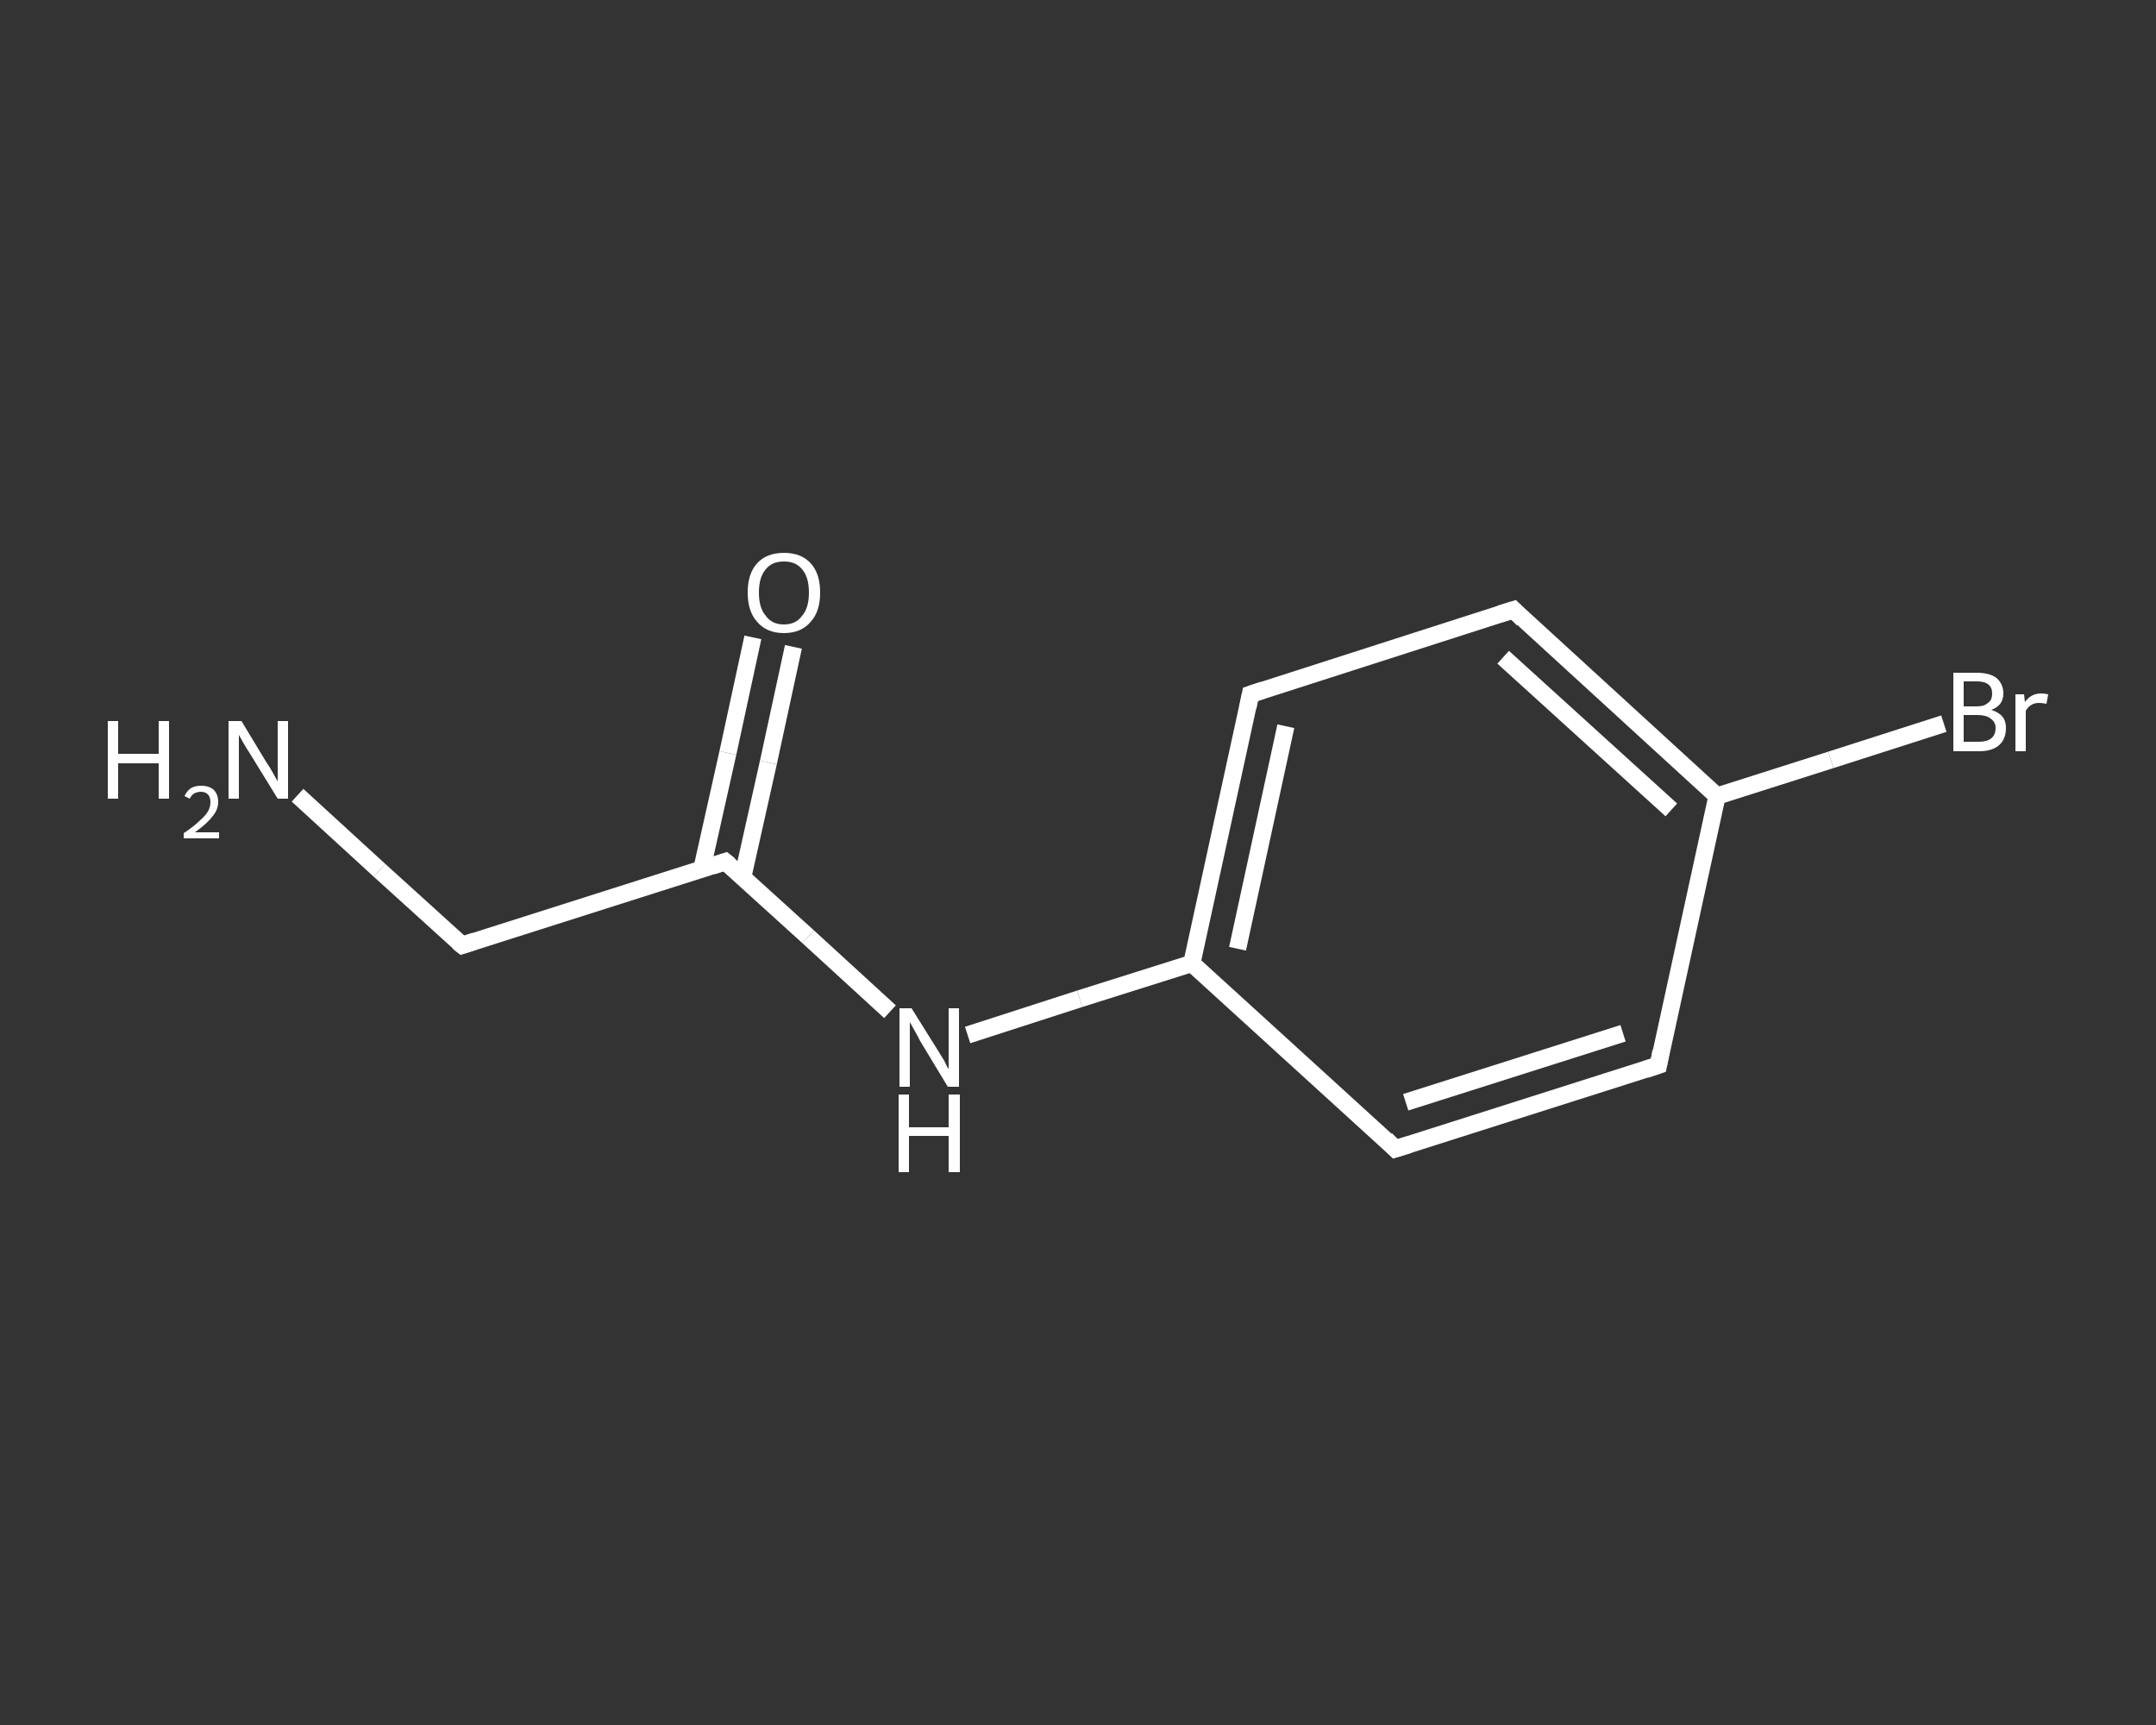<?xml version='1.0' encoding='iso-8859-1'?>
<svg version='1.1' baseProfile='full'
              xmlns='http://www.w3.org/2000/svg'
                      xmlns:rdkit='http://www.rdkit.org/xml'
                      xmlns:xlink='http://www.w3.org/1999/xlink'
                  xml:space='preserve'
width='250px' height='200px' viewBox='0 0 250 200'>
<rect x="0" y="0" width="250" height="200" fill="#333333" stroke="none"/>
<!-- END OF HEADER -->
<rect style='opacity:1.0;fill:transparent;stroke:none' width='250.0' height='200.0' x='0.0' y='0.0'> </rect>
<path class='bond-0 atom-0 atom-1' d='M 34.5,92.2 L 44.0,100.9' style='fill:none;fill-rule:evenodd;stroke:#FFFFFF;stroke-width:2.0px;stroke-linecap:butt;stroke-linejoin:miter;stroke-opacity:1' />
<path class='bond-0 atom-0 atom-1' d='M 44.0,100.9 L 53.6,109.6' style='fill:none;fill-rule:evenodd;stroke:#FFFFFF;stroke-width:2.0px;stroke-linecap:butt;stroke-linejoin:miter;stroke-opacity:1' />
<path class='bond-1 atom-1 atom-2' d='M 53.6,109.6 L 84.1,99.9' style='fill:none;fill-rule:evenodd;stroke:#FFFFFF;stroke-width:2.0px;stroke-linecap:butt;stroke-linejoin:miter;stroke-opacity:1' />
<path class='bond-2 atom-2 atom-3' d='M 86.1,101.8 L 89.1,88.4' style='fill:none;fill-rule:evenodd;stroke:#FFFFFF;stroke-width:2.0px;stroke-linecap:butt;stroke-linejoin:miter;stroke-opacity:1' />
<path class='bond-2 atom-2 atom-3' d='M 89.1,88.4 L 92.0,75.0' style='fill:none;fill-rule:evenodd;stroke:#FFFFFF;stroke-width:2.0px;stroke-linecap:butt;stroke-linejoin:miter;stroke-opacity:1' />
<path class='bond-2 atom-2 atom-3' d='M 81.4,100.7 L 84.4,87.3' style='fill:none;fill-rule:evenodd;stroke:#FFFFFF;stroke-width:2.0px;stroke-linecap:butt;stroke-linejoin:miter;stroke-opacity:1' />
<path class='bond-2 atom-2 atom-3' d='M 84.4,87.3 L 87.3,73.9' style='fill:none;fill-rule:evenodd;stroke:#FFFFFF;stroke-width:2.0px;stroke-linecap:butt;stroke-linejoin:miter;stroke-opacity:1' />
<path class='bond-3 atom-2 atom-4' d='M 84.1,99.9 L 93.7,108.6' style='fill:none;fill-rule:evenodd;stroke:#FFFFFF;stroke-width:2.0px;stroke-linecap:butt;stroke-linejoin:miter;stroke-opacity:1' />
<path class='bond-3 atom-2 atom-4' d='M 93.7,108.6 L 103.2,117.3' style='fill:none;fill-rule:evenodd;stroke:#FFFFFF;stroke-width:2.0px;stroke-linecap:butt;stroke-linejoin:miter;stroke-opacity:1' />
<path class='bond-4 atom-4 atom-5' d='M 112.2,120.0 L 125.2,115.8' style='fill:none;fill-rule:evenodd;stroke:#FFFFFF;stroke-width:2.0px;stroke-linecap:butt;stroke-linejoin:miter;stroke-opacity:1' />
<path class='bond-4 atom-4 atom-5' d='M 125.2,115.8 L 138.2,111.7' style='fill:none;fill-rule:evenodd;stroke:#FFFFFF;stroke-width:2.0px;stroke-linecap:butt;stroke-linejoin:miter;stroke-opacity:1' />
<path class='bond-5 atom-5 atom-6' d='M 138.2,111.7 L 145.0,80.5' style='fill:none;fill-rule:evenodd;stroke:#FFFFFF;stroke-width:2.0px;stroke-linecap:butt;stroke-linejoin:miter;stroke-opacity:1' />
<path class='bond-5 atom-5 atom-6' d='M 143.5,110.0 L 149.1,84.2' style='fill:none;fill-rule:evenodd;stroke:#FFFFFF;stroke-width:2.0px;stroke-linecap:butt;stroke-linejoin:miter;stroke-opacity:1' />
<path class='bond-6 atom-6 atom-7' d='M 145.0,80.5 L 175.5,70.7' style='fill:none;fill-rule:evenodd;stroke:#FFFFFF;stroke-width:2.0px;stroke-linecap:butt;stroke-linejoin:miter;stroke-opacity:1' />
<path class='bond-7 atom-7 atom-8' d='M 175.5,70.7 L 199.1,92.3' style='fill:none;fill-rule:evenodd;stroke:#FFFFFF;stroke-width:2.0px;stroke-linecap:butt;stroke-linejoin:miter;stroke-opacity:1' />
<path class='bond-7 atom-7 atom-8' d='M 174.3,76.2 L 193.8,93.9' style='fill:none;fill-rule:evenodd;stroke:#FFFFFF;stroke-width:2.0px;stroke-linecap:butt;stroke-linejoin:miter;stroke-opacity:1' />
<path class='bond-8 atom-8 atom-9' d='M 199.1,92.3 L 212.3,88.1' style='fill:none;fill-rule:evenodd;stroke:#FFFFFF;stroke-width:2.0px;stroke-linecap:butt;stroke-linejoin:miter;stroke-opacity:1' />
<path class='bond-8 atom-8 atom-9' d='M 212.3,88.1 L 225.4,83.9' style='fill:none;fill-rule:evenodd;stroke:#FFFFFF;stroke-width:2.0px;stroke-linecap:butt;stroke-linejoin:miter;stroke-opacity:1' />
<path class='bond-9 atom-8 atom-10' d='M 199.1,92.3 L 192.3,123.5' style='fill:none;fill-rule:evenodd;stroke:#FFFFFF;stroke-width:2.0px;stroke-linecap:butt;stroke-linejoin:miter;stroke-opacity:1' />
<path class='bond-10 atom-10 atom-11' d='M 192.3,123.5 L 161.8,133.2' style='fill:none;fill-rule:evenodd;stroke:#FFFFFF;stroke-width:2.0px;stroke-linecap:butt;stroke-linejoin:miter;stroke-opacity:1' />
<path class='bond-10 atom-10 atom-11' d='M 188.2,119.8 L 163.0,127.8' style='fill:none;fill-rule:evenodd;stroke:#FFFFFF;stroke-width:2.0px;stroke-linecap:butt;stroke-linejoin:miter;stroke-opacity:1' />
<path class='bond-11 atom-11 atom-5' d='M 161.8,133.2 L 138.2,111.7' style='fill:none;fill-rule:evenodd;stroke:#FFFFFF;stroke-width:2.0px;stroke-linecap:butt;stroke-linejoin:miter;stroke-opacity:1' />
<path d='M 53.1,109.2 L 53.6,109.6 L 55.1,109.1' style='fill:none;stroke:#FFFFFF;stroke-width:2.0px;stroke-linecap:butt;stroke-linejoin:miter;stroke-opacity:1;' />
<path d='M 82.6,100.4 L 84.1,99.9 L 84.6,100.3' style='fill:none;stroke:#FFFFFF;stroke-width:2.0px;stroke-linecap:butt;stroke-linejoin:miter;stroke-opacity:1;' />
<path d='M 144.7,82.0 L 145.0,80.5 L 146.5,80.0' style='fill:none;stroke:#FFFFFF;stroke-width:2.0px;stroke-linecap:butt;stroke-linejoin:miter;stroke-opacity:1;' />
<path d='M 173.9,71.2 L 175.5,70.7 L 176.6,71.8' style='fill:none;stroke:#FFFFFF;stroke-width:2.0px;stroke-linecap:butt;stroke-linejoin:miter;stroke-opacity:1;' />
<path d='M 192.6,121.9 L 192.3,123.5 L 190.8,124.0' style='fill:none;stroke:#FFFFFF;stroke-width:2.0px;stroke-linecap:butt;stroke-linejoin:miter;stroke-opacity:1;' />
<path d='M 163.4,132.7 L 161.8,133.2 L 160.7,132.1' style='fill:none;stroke:#FFFFFF;stroke-width:2.0px;stroke-linecap:butt;stroke-linejoin:miter;stroke-opacity:1;' />
<path class='atom-0' d='M 12.5 83.6
L 13.7 83.6
L 13.7 87.4
L 18.4 87.4
L 18.4 83.6
L 19.6 83.6
L 19.6 92.6
L 18.4 92.6
L 18.4 88.5
L 13.7 88.5
L 13.7 92.6
L 12.5 92.6
L 12.5 83.6
' fill='#FFFFFF'/>
<path class='atom-0' d='M 21.4 92.3
Q 21.6 91.8, 22.1 91.4
Q 22.6 91.1, 23.3 91.1
Q 24.3 91.1, 24.8 91.6
Q 25.3 92.1, 25.3 93.0
Q 25.3 93.9, 24.6 94.7
Q 24.0 95.5, 22.6 96.5
L 25.4 96.5
L 25.4 97.2
L 21.3 97.2
L 21.3 96.6
Q 22.5 95.8, 23.1 95.2
Q 23.8 94.6, 24.1 94.1
Q 24.4 93.6, 24.4 93.0
Q 24.4 92.4, 24.1 92.1
Q 23.8 91.8, 23.3 91.8
Q 22.9 91.8, 22.5 92.0
Q 22.2 92.2, 22.0 92.6
L 21.4 92.3
' fill='#FFFFFF'/>
<path class='atom-0' d='M 28.0 83.6
L 30.9 88.4
Q 31.2 88.8, 31.7 89.7
Q 32.2 90.6, 32.2 90.6
L 32.2 83.6
L 33.4 83.6
L 33.4 92.6
L 32.2 92.6
L 29.0 87.4
Q 28.6 86.8, 28.2 86.1
Q 27.8 85.4, 27.7 85.2
L 27.7 92.6
L 26.5 92.6
L 26.5 83.6
L 28.0 83.6
' fill='#FFFFFF'/>
<path class='atom-3' d='M 86.7 68.7
Q 86.7 66.5, 87.8 65.3
Q 88.9 64.1, 90.9 64.1
Q 92.9 64.1, 94.0 65.3
Q 95.1 66.5, 95.1 68.7
Q 95.1 70.9, 94.0 72.1
Q 92.9 73.4, 90.9 73.4
Q 88.9 73.4, 87.8 72.1
Q 86.7 70.9, 86.7 68.7
M 90.9 72.4
Q 92.3 72.4, 93.0 71.4
Q 93.8 70.5, 93.8 68.7
Q 93.8 66.9, 93.0 66.0
Q 92.3 65.1, 90.9 65.1
Q 89.5 65.1, 88.8 66.0
Q 88.0 66.9, 88.0 68.7
Q 88.0 70.5, 88.8 71.4
Q 89.5 72.4, 90.9 72.4
' fill='#FFFFFF'/>
<path class='atom-4' d='M 105.7 116.9
L 108.7 121.7
Q 109.0 122.2, 109.5 123.0
Q 109.9 123.9, 110.0 123.9
L 110.0 116.9
L 111.2 116.9
L 111.2 126.0
L 109.9 126.0
L 106.7 120.7
Q 106.4 120.1, 106.0 119.4
Q 105.6 118.7, 105.5 118.5
L 105.5 126.0
L 104.3 126.0
L 104.3 116.9
L 105.7 116.9
' fill='#FFFFFF'/>
<path class='atom-4' d='M 104.2 126.9
L 105.4 126.9
L 105.4 130.7
L 110.0 130.7
L 110.0 126.9
L 111.3 126.9
L 111.3 135.9
L 110.0 135.9
L 110.0 131.7
L 105.4 131.7
L 105.4 135.9
L 104.2 135.9
L 104.2 126.9
' fill='#FFFFFF'/>
<path class='atom-9' d='M 230.9 82.3
Q 231.8 82.6, 232.2 83.1
Q 232.6 83.6, 232.6 84.4
Q 232.6 85.7, 231.8 86.4
Q 231.0 87.1, 229.5 87.1
L 226.5 87.1
L 226.5 78.0
L 229.2 78.0
Q 230.7 78.0, 231.5 78.6
Q 232.3 79.3, 232.3 80.4
Q 232.3 81.8, 230.9 82.3
M 227.7 79.0
L 227.7 81.9
L 229.2 81.9
Q 230.1 81.9, 230.5 81.5
Q 231.0 81.2, 231.0 80.4
Q 231.0 79.0, 229.2 79.0
L 227.7 79.0
M 229.5 86.0
Q 230.4 86.0, 230.9 85.6
Q 231.4 85.2, 231.4 84.4
Q 231.4 83.7, 230.8 83.3
Q 230.3 82.9, 229.3 82.9
L 227.7 82.9
L 227.7 86.0
L 229.5 86.0
' fill='#FFFFFF'/>
<path class='atom-9' d='M 234.7 80.5
L 234.8 81.4
Q 235.5 80.4, 236.7 80.4
Q 237.0 80.4, 237.5 80.5
L 237.3 81.6
Q 236.8 81.5, 236.5 81.5
Q 235.9 81.5, 235.6 81.7
Q 235.2 81.9, 234.9 82.4
L 234.9 87.1
L 233.7 87.1
L 233.7 80.5
L 234.7 80.5
' fill='#FFFFFF'/>
</svg>
